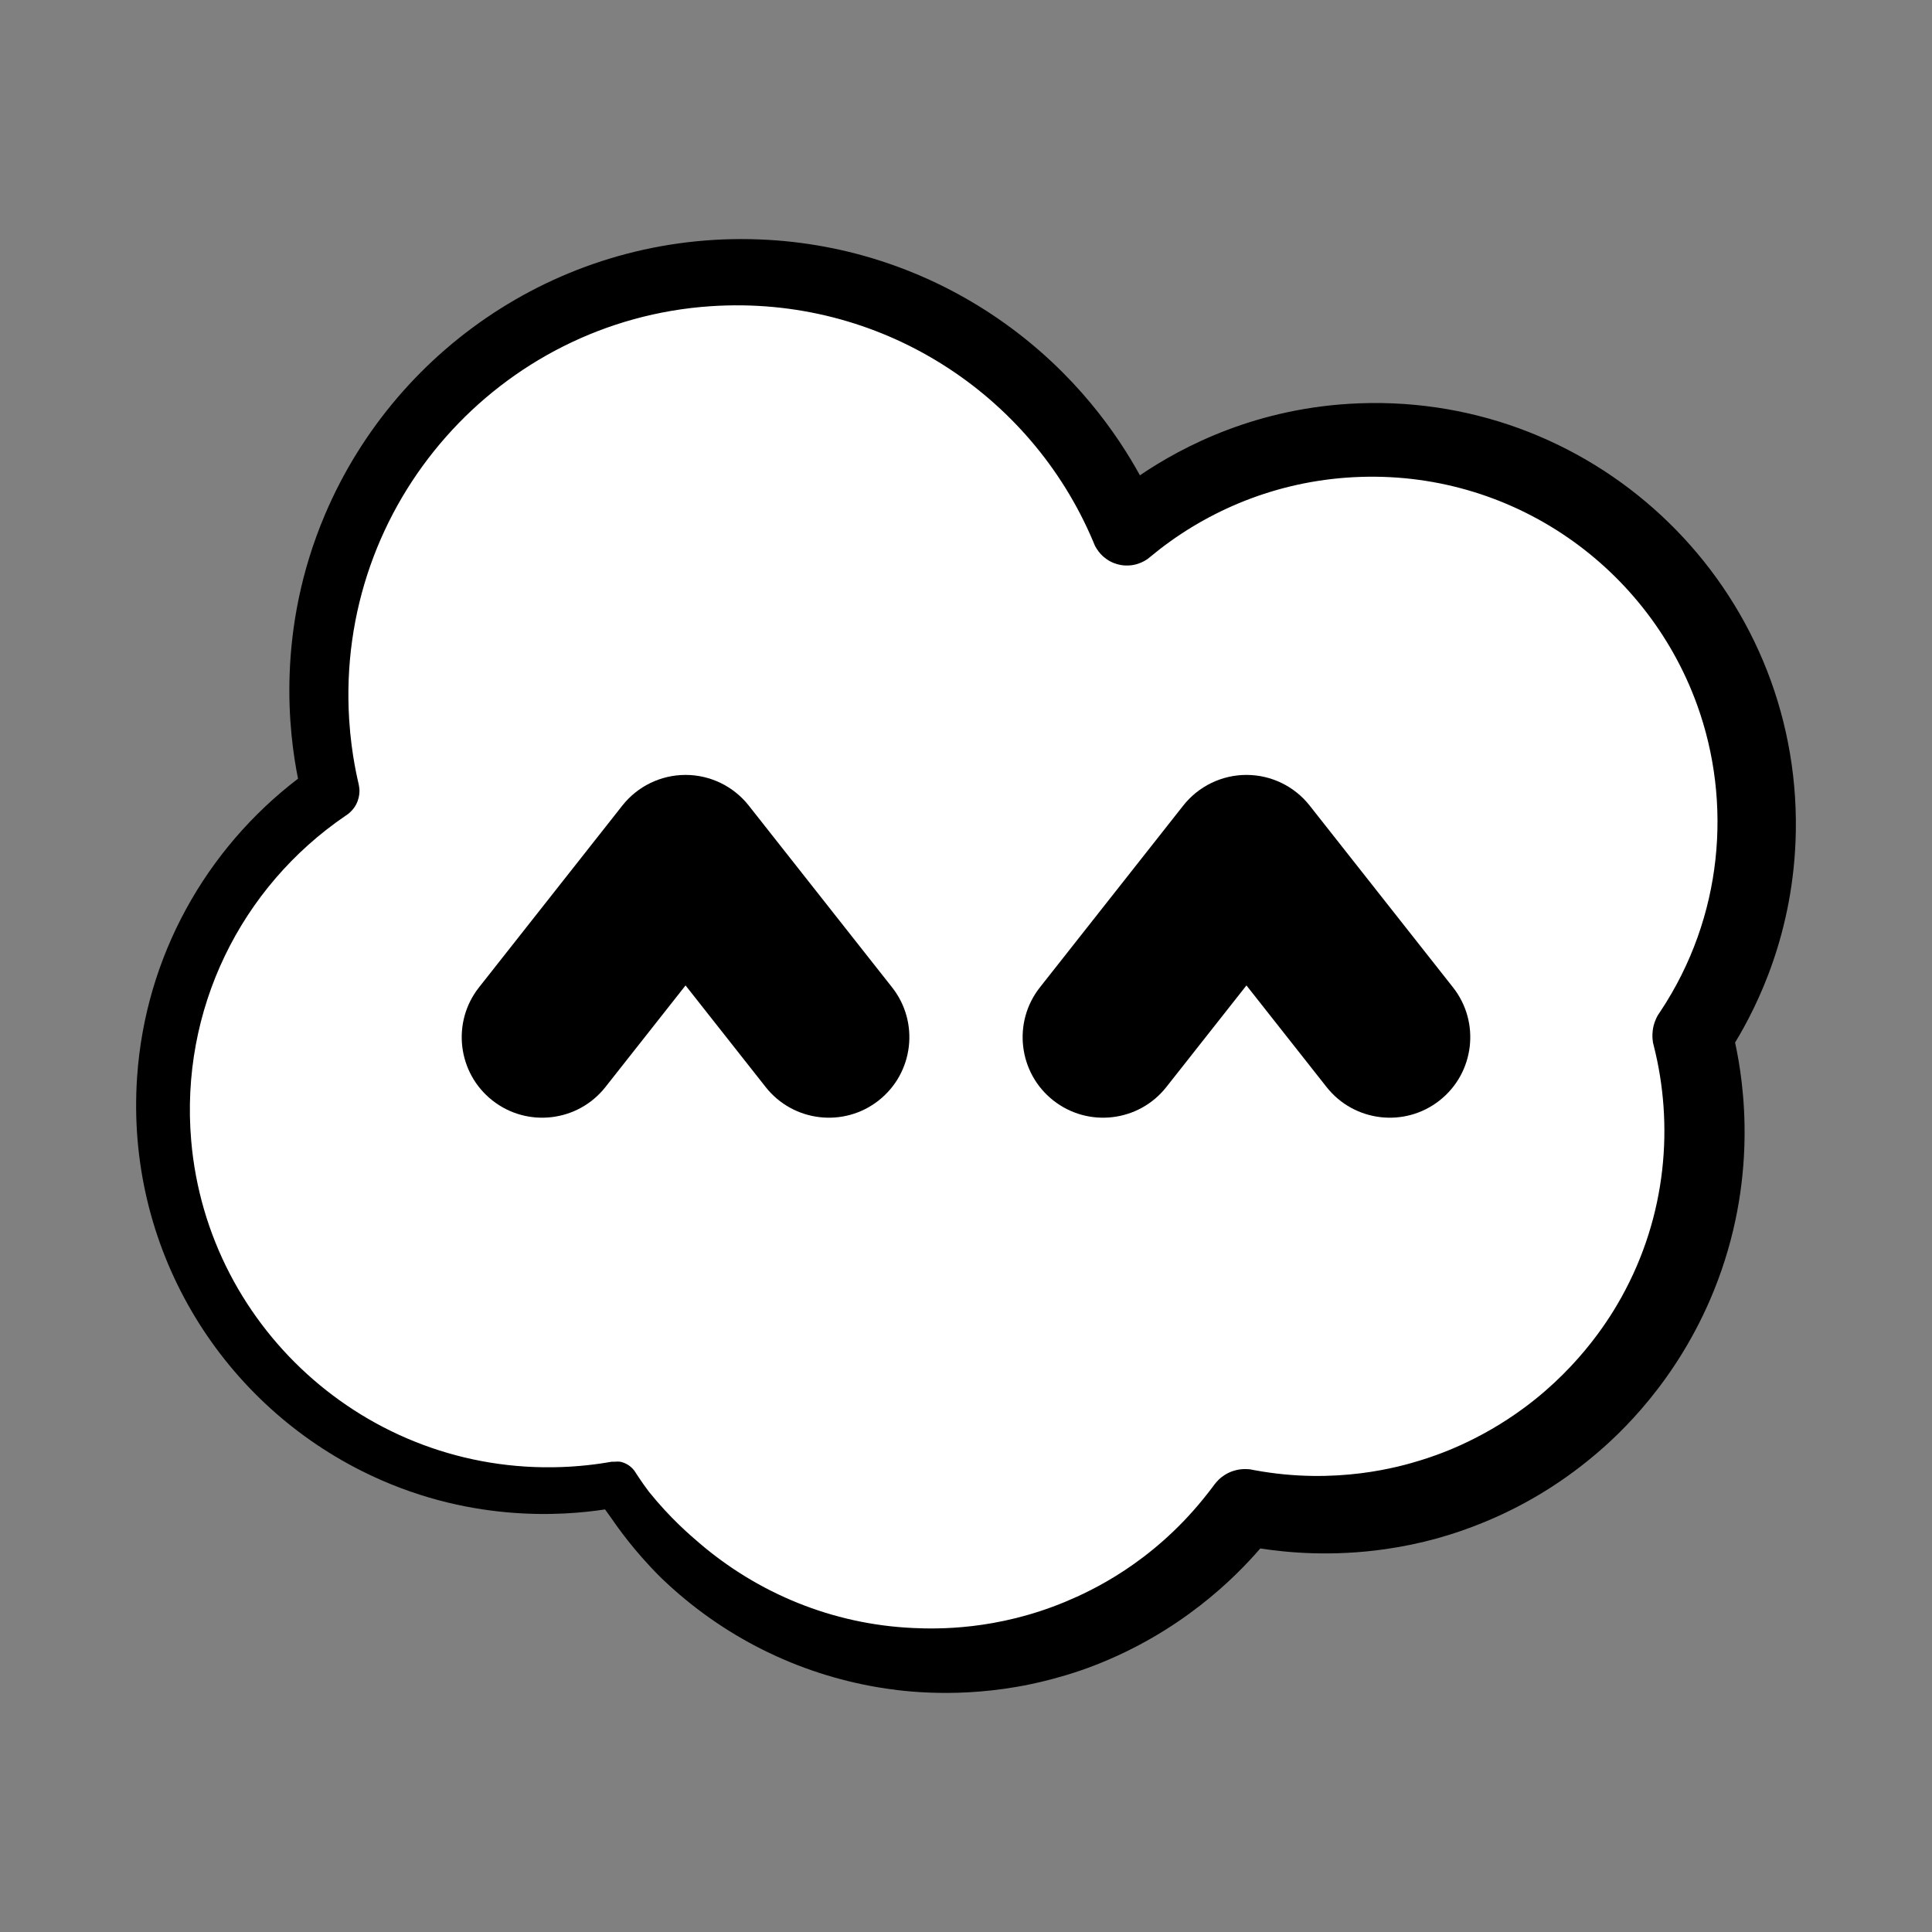 <svg width="268" height="268" viewBox="0 0 268 268" fill="none" xmlns="http://www.w3.org/2000/svg">
<rect x="0" y="0" width="268" height="268" fill="#808080" stroke="none"/>
<path fill-rule="evenodd" clip-rule="evenodd" d="M85.428 205.894C82.292 206.471 79.058 206.774 75.755 206.774C46.426 206.774 22.613 182.962 22.613 153.634C22.613 135.392 31.823 119.286 45.842 109.714C44.791 105.336 44.233 100.768 44.233 96.07C44.233 63.887 70.362 37.76 102.544 37.76C126.731 37.76 147.496 52.517 156.322 73.51C165.57 65.716 177.511 61.018 190.54 61.018C219.869 61.018 243.681 84.829 243.681 114.159C243.681 125.059 240.392 135.198 234.753 143.635C235.855 147.895 236.443 152.363 236.443 156.968C236.443 186.297 212.63 210.109 183.3 210.109C179.673 210.109 176.128 209.745 172.704 209.05C163.006 221.981 147.555 230.355 130.162 230.355C111.394 230.355 94.884 220.602 85.428 205.894Z" fill="white"/>
<path fill-rule="evenodd" clip-rule="evenodd" d="M83.932 209.38C78.197 210.254 64.77 211.371 50.179 204.048C30.294 194.071 17.427 172.932 19.015 149.441C20.149 132.651 28.596 117.748 41.342 108.015C40.092 101.792 38.253 87.463 45.078 71.385C55.165 47.621 79.353 31.658 106.637 33.276C118.688 33.991 129.893 38.109 139.28 44.782C149.213 51.844 154.989 60.232 158.126 65.934C164.04 61.916 174.416 56.479 188.542 55.947C221.935 54.689 249.646 81.726 249.11 115.282C248.885 129.419 243.696 139.652 240.685 144.619C241.933 150.343 243.898 163.79 237.756 178.999C232.606 191.756 224.406 199.132 221.343 201.729C215.885 206.355 210.502 209.24 205.976 211.112C201.615 212.918 197.092 214.185 192.213 214.887C184.789 215.955 178.598 215.381 174.822 214.794C171.255 218.936 163.74 226.412 151.776 231.039C146.303 233.155 141.333 233.941 140.97 234.004C131.705 235.594 124.399 234.502 121.652 234.03C110.691 232.156 100.257 227.075 91.804 218.962C91.18 218.365 90.333 217.46 90.208 217.328C86.972 213.87 85.099 210.997 84.716 210.475C84.431 210.087 84.168 209.716 83.932 209.38ZM84.852 202.766C85.207 202.791 85.564 202.725 85.92 202.751C86.098 202.764 86.271 202.822 86.44 202.878C87.22 203.141 87.69 203.653 87.775 203.748C88.023 204.018 88.01 204.029 88.209 204.337C88.969 205.509 89.768 206.62 90.025 206.94C93.021 210.66 95.753 212.967 96.988 214.027C105.072 220.959 115.393 225.32 126.658 225.832C129.937 225.981 138.235 226.18 147.831 222.17C151.446 220.659 159.676 216.847 166.921 207.915C168.169 206.375 168.375 206.022 168.495 205.883C168.678 205.67 168.852 205.446 169.054 205.252C169.67 204.66 170.319 204.352 170.44 204.295C171.211 203.928 171.925 203.839 172.059 203.823C172.338 203.789 172.621 203.775 172.902 203.787C173.477 203.809 173.474 203.838 174.04 203.942C185.385 206.04 194.246 203.434 197.035 202.574C199.209 201.906 205.122 199.963 211.502 195.23C219.502 189.295 223.561 182.382 224.895 179.992C231.287 168.526 232.142 155.877 229.415 145.112C229.289 144.613 229.277 144.614 229.235 144.1C229.222 143.954 229.157 143.164 229.391 142.255C229.467 141.955 229.57 141.662 229.696 141.378C229.953 140.804 229.98 140.817 230.327 140.293C239.004 127.223 240.32 111.308 235.405 97.746C228.283 78.095 208.797 64.622 186.706 66.262C176.093 67.052 166.767 71.257 159.604 77.205C159.229 77.517 159.236 77.529 158.816 77.775C158.699 77.842 158.083 78.203 157.25 78.362C157.119 78.387 156.417 78.522 155.578 78.393C155.447 78.374 154.74 78.266 153.993 77.866C153.875 77.802 153.244 77.465 152.674 76.838C152.484 76.632 152.314 76.408 152.164 76.173C151.836 75.662 151.864 75.645 151.628 75.088C142.989 54.632 122.1 40.898 98.578 42.477C69.358 44.436 46.553 69.784 48.436 99.832C48.755 104.906 49.708 108.507 49.754 108.783C49.792 109.01 49.842 109.237 49.856 109.467C49.872 109.734 49.969 111.306 48.649 112.594C48.333 112.903 48.323 112.891 47.957 113.14C33.377 123.062 24.966 140.078 26.522 158.221C28.79 184.662 51.892 205.143 79.22 203.439C82.501 203.234 84.849 202.755 84.852 202.766Z" fill="black"/>
<path fill-rule="evenodd" clip-rule="evenodd" d="M83.982 150.792C80.167 155.632 73.139 156.463 68.3 152.647C63.46 148.832 62.629 141.804 66.445 136.965L86.328 111.747C88.445 109.061 91.676 107.494 95.097 107.494C98.517 107.494 101.748 109.061 103.865 111.747L123.748 136.965C127.564 141.804 126.733 148.832 121.893 152.647C117.054 156.463 110.026 155.632 106.211 150.792L95.097 136.696L83.982 150.792Z" fill="black"/>
<path fill-rule="evenodd" clip-rule="evenodd" d="M201.555 136.965C205.371 141.804 204.54 148.832 199.7 152.647C194.861 156.463 187.833 155.632 184.018 150.792L172.903 136.696L161.789 150.792C157.974 155.632 150.946 156.463 146.107 152.647C141.267 148.832 140.436 141.804 144.252 136.965L164.135 111.747C166.252 109.061 169.483 107.494 172.903 107.494C176.324 107.494 179.555 109.061 181.672 111.747L201.555 136.965Z" fill="black"/>
</svg>
